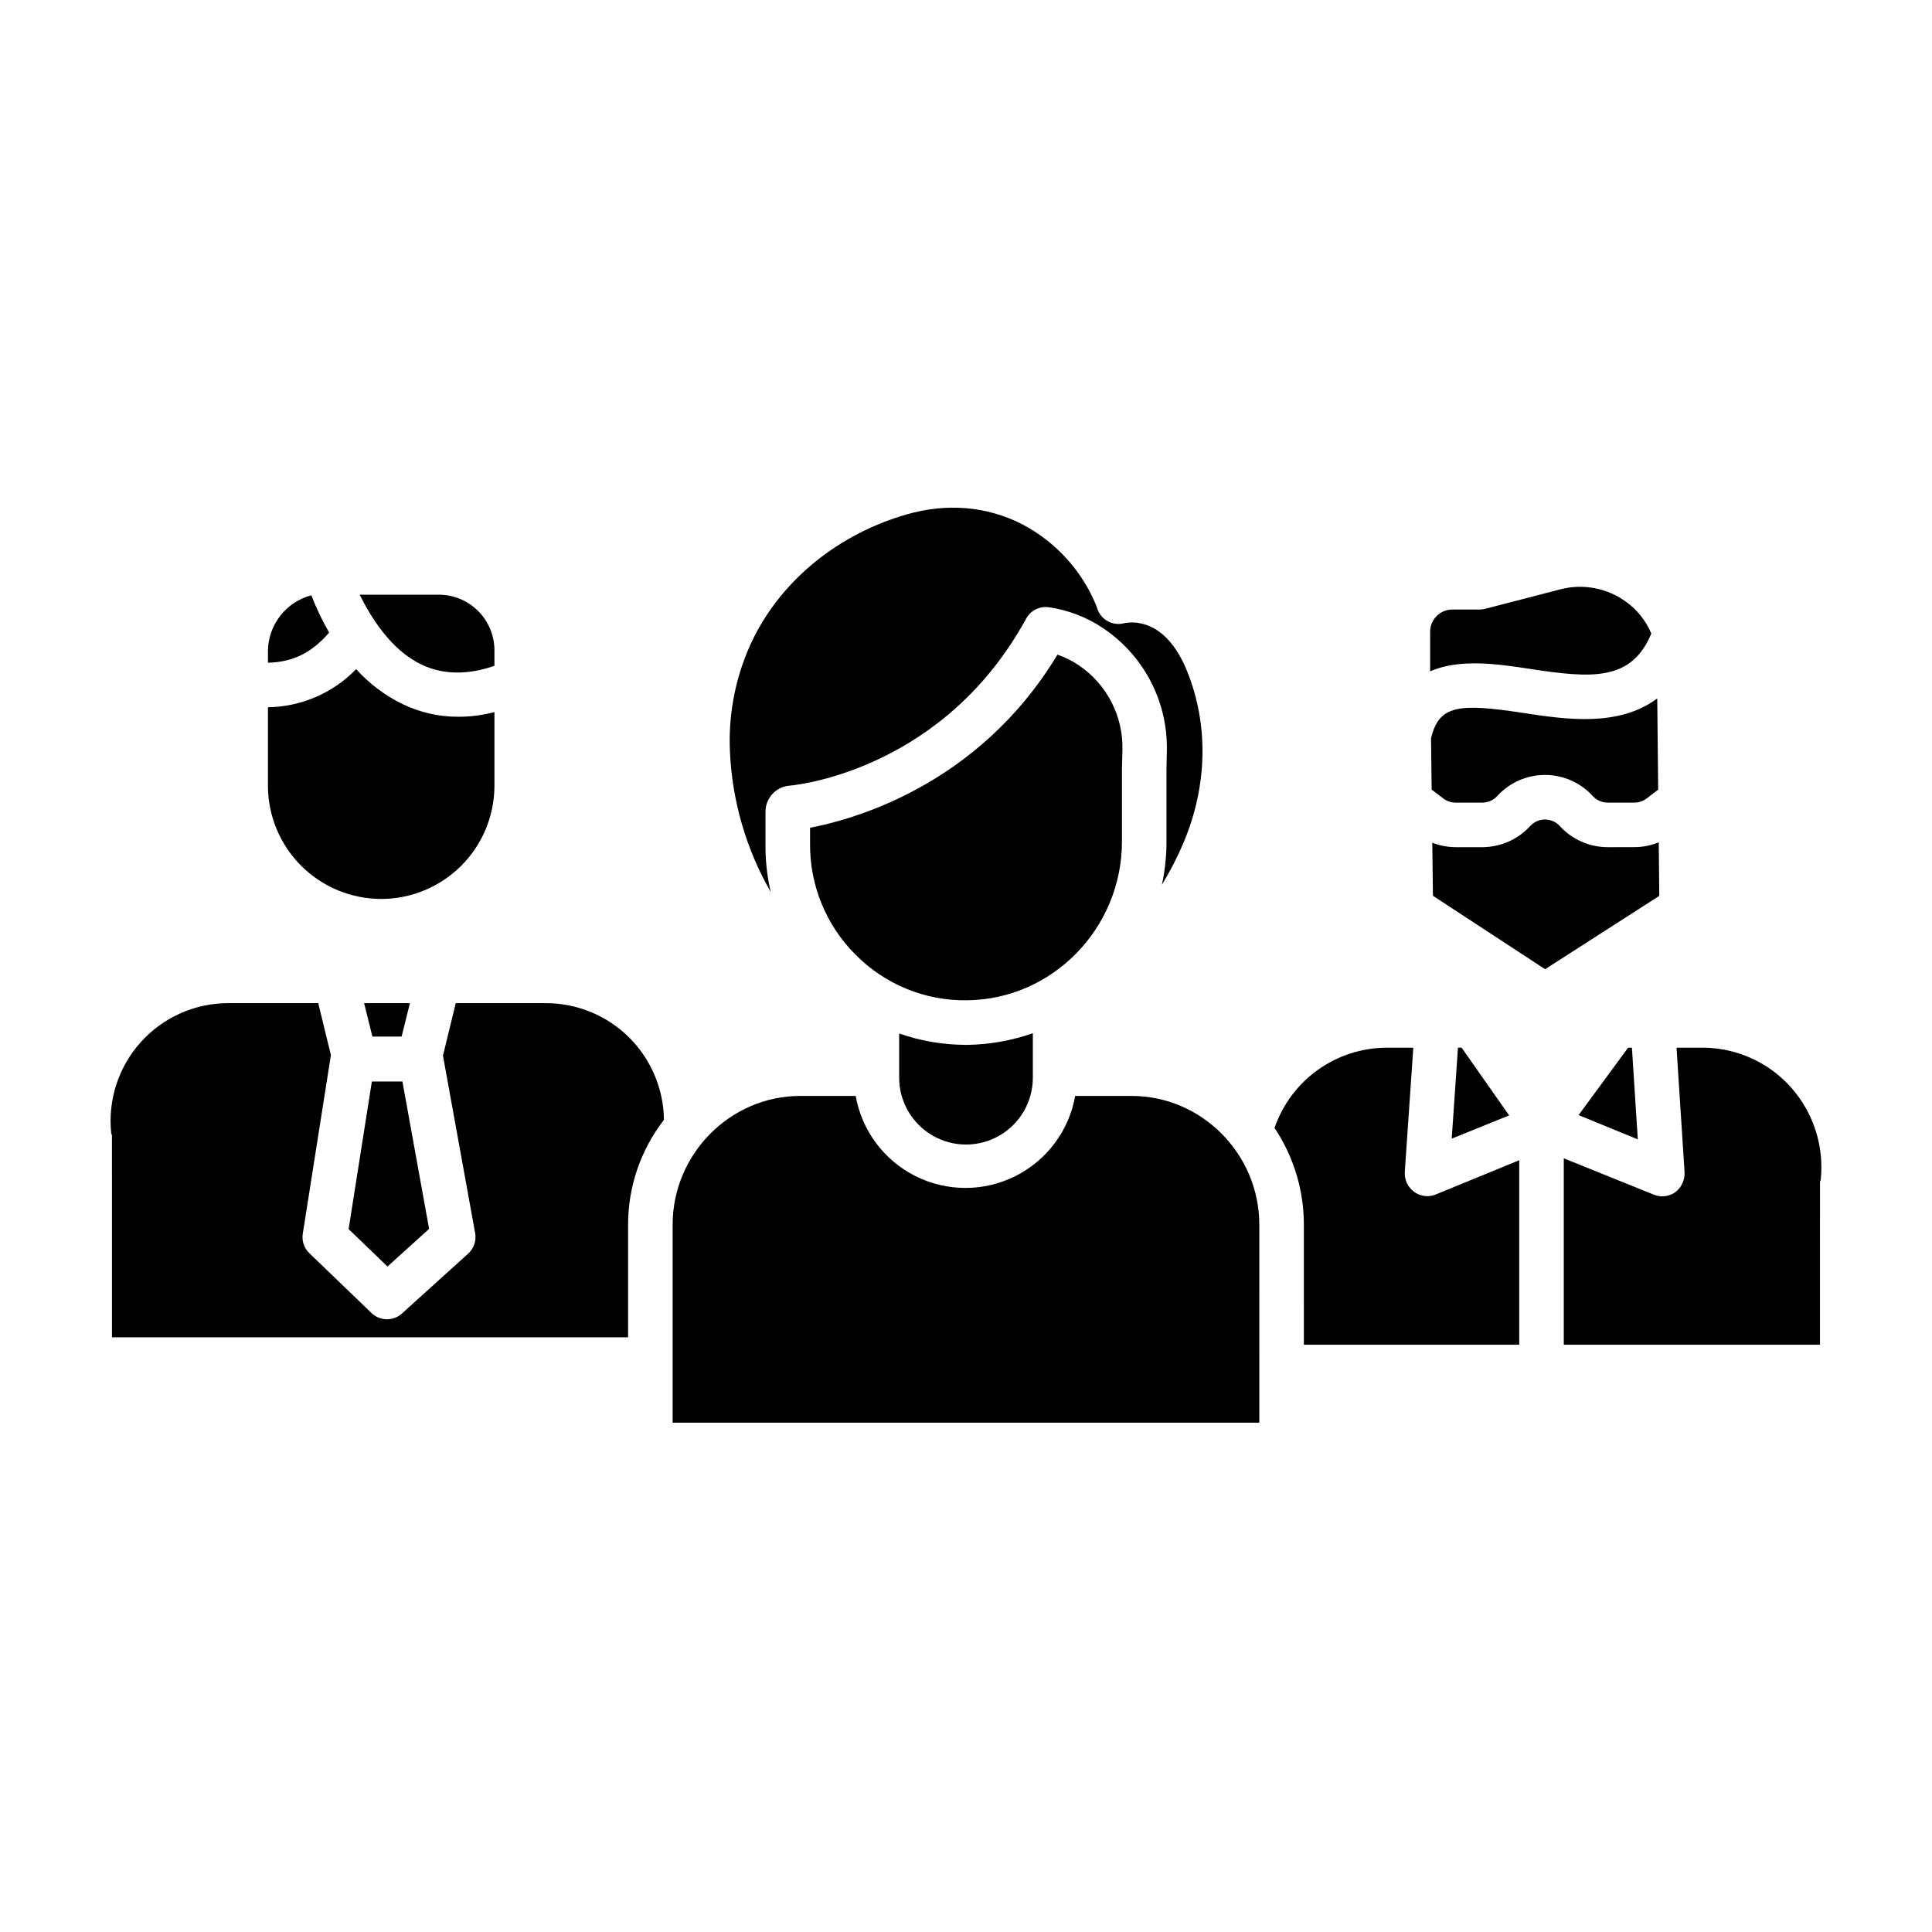 <?xml version="1.0" encoding="UTF-8"?>
<!-- Uploaded to: ICON Repo, www.iconrepo.com, Generator: ICON Repo Mixer Tools -->
<svg fill="#000000" width="800px" height="800px" version="1.1" viewBox="144 144 512 512" xmlns="http://www.w3.org/2000/svg">
 <g>
  <path d="m255.79 320.16c5.758 2.723 12.348 2.695 19.238 0.289v-3.953c0.039-3.977-1.527-7.805-4.352-10.609-2.82-2.805-6.66-4.352-10.637-4.285h-20.73c2.973 5.906 8.188 14.633 16.48 18.559z"/>
  <path d="m231.23 311.64c-1.832-3.164-3.41-6.469-4.723-9.879-3.266 0.855-6.16 2.762-8.234 5.422-2.078 2.66-3.227 5.93-3.262 9.305v3.144c6.887-0.168 11.742-2.84 16.219-7.992z"/>
  <path d="m245.02 382.23c7.953-0.008 15.578-3.168 21.203-8.789 5.625-5.621 8.793-13.246 8.809-21.199v-19.527c-3.129 0.824-6.348 1.238-9.582 1.234-5.094 0.016-10.125-1.125-14.715-3.332-4.676-2.277-8.867-5.43-12.348-9.289-6.144 6.336-14.555 9.973-23.379 10.105v20.809c0.012 7.953 3.18 15.578 8.805 21.199 5.629 5.621 13.254 8.781 21.207 8.789z"/>
  <path d="m549.42 321.26c16.344 2.492 26.918 3.367 32.191-9.363-1.395-3.332-3.676-6.219-6.594-8.348-5.023-3.707-11.457-4.949-17.504-3.371l-20.039 5.195c-0.488 0.117-0.984 0.172-1.484 0.16h-7.148c-3.199 0.023-5.793 2.598-5.844 5.797v10.586c7.871-3.469 18.086-1.926 26.422-0.656z"/>
  <path d="m547.7 332.94c-17.238-2.625-22.348-2.086-24.461 6.727l0.164 13.594 3.078 2.34h-0.004c0.93 0.703 2.062 1.09 3.227 1.102h7.144c1.5-0.008 2.926-0.645 3.938-1.75 3.238-3.551 7.82-5.578 12.625-5.586 4.805-0.008 9.391 2.004 12.641 5.543 0.008 0.012 0.02 0.031 0.027 0.039 1.012 1.109 2.438 1.742 3.934 1.754h7.148c1.164-0.012 2.297-0.398 3.223-1.105l3.051-2.328-0.25-24.18c-10.266 7.68-24.332 5.551-35.484 3.852z"/>
  <path d="m570.02 368.51c-4.797-0.012-9.371-2.027-12.617-5.555-0.012-0.012-0.02-0.039-0.027-0.047h-0.004c-1.012-1.102-2.441-1.73-3.938-1.727s-2.926 0.633-3.934 1.742c-3.25 3.547-7.84 5.574-12.648 5.586h-7.148c-2.098-0.016-4.176-0.414-6.133-1.176l0.172 14.059 29.723 19.457 30.262-19.43-0.145-14.191-0.004-0.004c-2.035 0.832-4.211 1.27-6.414 1.281z"/>
  <path d="m441.33 366.98v-19.457l0.129-4.668h-0.004c0.262-8.98-4.078-17.469-11.512-22.512-1.762-1.207-3.684-2.168-5.707-2.856-21.078 34.992-54.738 43.809-65.562 45.879v4.211-0.004c-0.098 11.051 4.262 21.668 12.094 29.465 7.754 7.836 18.359 12.184 29.383 12.047 22.719-0.168 41.18-19.055 41.18-42.105z"/>
  <path d="m348.24 380.36c-0.969-4.191-1.43-8.484-1.375-12.785v-8.328 0.004c-0.074-3.769 2.871-6.906 6.637-7.07 3.102-0.309 40.918-4.859 62.434-44.238 1.176-2.152 3.559-3.356 5.988-3.019 5.18 0.742 10.129 2.652 14.465 5.59 10.793 7.25 17.145 19.512 16.836 32.512l-0.09 4.586v19.371c0.008 3.859-0.402 7.707-1.215 11.48 2.199-3.602 4.129-7.356 5.773-11.238 6.309-15.055 6.629-31.156 0.91-45.332-5.852-14.5-15.051-13.117-16.836-12.695-2.973 0.707-5.996-0.977-6.965-3.875l-0.254-0.766v-0.004c-3.816-9.336-10.82-17.02-19.77-21.676-9.32-4.742-19.895-5.613-30.582-2.527-17.961 5.191-32.738 17.145-40.539 32.801v0.004c-4.57 9.344-6.707 19.695-6.211 30.086 0.59 13.059 4.293 25.785 10.793 37.121z"/>
  <path d="m382.29 417.89v11.711c0 6.328 3.379 12.176 8.855 15.34 5.481 3.164 12.234 3.164 17.715 0s8.855-9.012 8.855-15.34v-11.789c-5.578 1.961-11.438 3.004-17.352 3.09h-0.434 0.004c-6.008-0.02-11.969-1.035-17.645-3.012z"/>
  <path d="m246.69 479.64 11.027-9.977-7.07-39.051-8.098-0.004-6.16 39.117z"/>
  <path d="m528.72 445.75 15.219-6.16-12.598-17.945h-0.965z"/>
  <path d="m250.43 418.7 2.199-8.855h-12.141l2.199 8.855z"/>
  <path d="m595.46 421.65h-7.16l2.121 32.902c0.137 2.086-0.777 4.098-2.43 5.371-1.645 1.191-3.789 1.449-5.668 0.691l-23.902-9.645v49.398h67.895l0.004-43.16c0-0.195 0.18-0.395 0.195-0.598 0.922-8.879-1.93-17.738-7.856-24.414-5.898-6.633-14.324-10.461-23.199-10.547z"/>
  <path d="m562.34 439.51 15.695 6.438-1.562-24.297h-1.012z"/>
  <path d="m310.45 498.4v-29.855c0-10.055 3.34-19.824 9.5-27.77-0.094-8.25-3.441-16.129-9.316-21.922-5.875-5.793-13.797-9.031-22.047-9.012h-23.801l-3.394 13.906 8.527 47.047c0.363 2.008-0.336 4.062-1.852 5.43l-17.547 15.871c-2.301 2.082-5.82 2.027-8.055-0.121l-16.488-15.871c-1.441-1.383-2.082-3.398-1.707-5.359l7.394-46.938c0.008-0.059 0.031-0.09 0.043-0.148l-3.371-13.816h-23.793c-8.852-0.012-17.293 3.738-23.219 10.316-5.922 6.574-8.777 15.359-7.848 24.16 0.02 0.195 0.195 0.395 0.195 0.594l0.004 53.488z"/>
  <path d="m477.73 468.54c0-18.633-15.188-34.105-33.82-34.105h-14.977c-1.629 9.184-7.5 17.059-15.836 21.242-8.336 4.184-18.16 4.184-26.496 0-8.336-4.184-14.207-12.059-15.836-21.242h-14.688c-18.629 0-33.82 15.473-33.82 34.105v52.488h155.47z"/>
  <path d="m489.54 500.37h57.07v-48.898l-22.188 9.105c-0.715 0.285-1.477 0.426-2.246 0.418-1.242-0.02-2.453-0.426-3.453-1.168-1.66-1.234-2.578-3.231-2.438-5.297l2.254-32.879h-7.125c-6.539 0.031-12.906 2.098-18.219 5.91-5.312 3.809-9.305 9.18-11.43 15.363 5.074 7.582 7.777 16.5 7.773 25.621z"/>
 </g>
</svg>